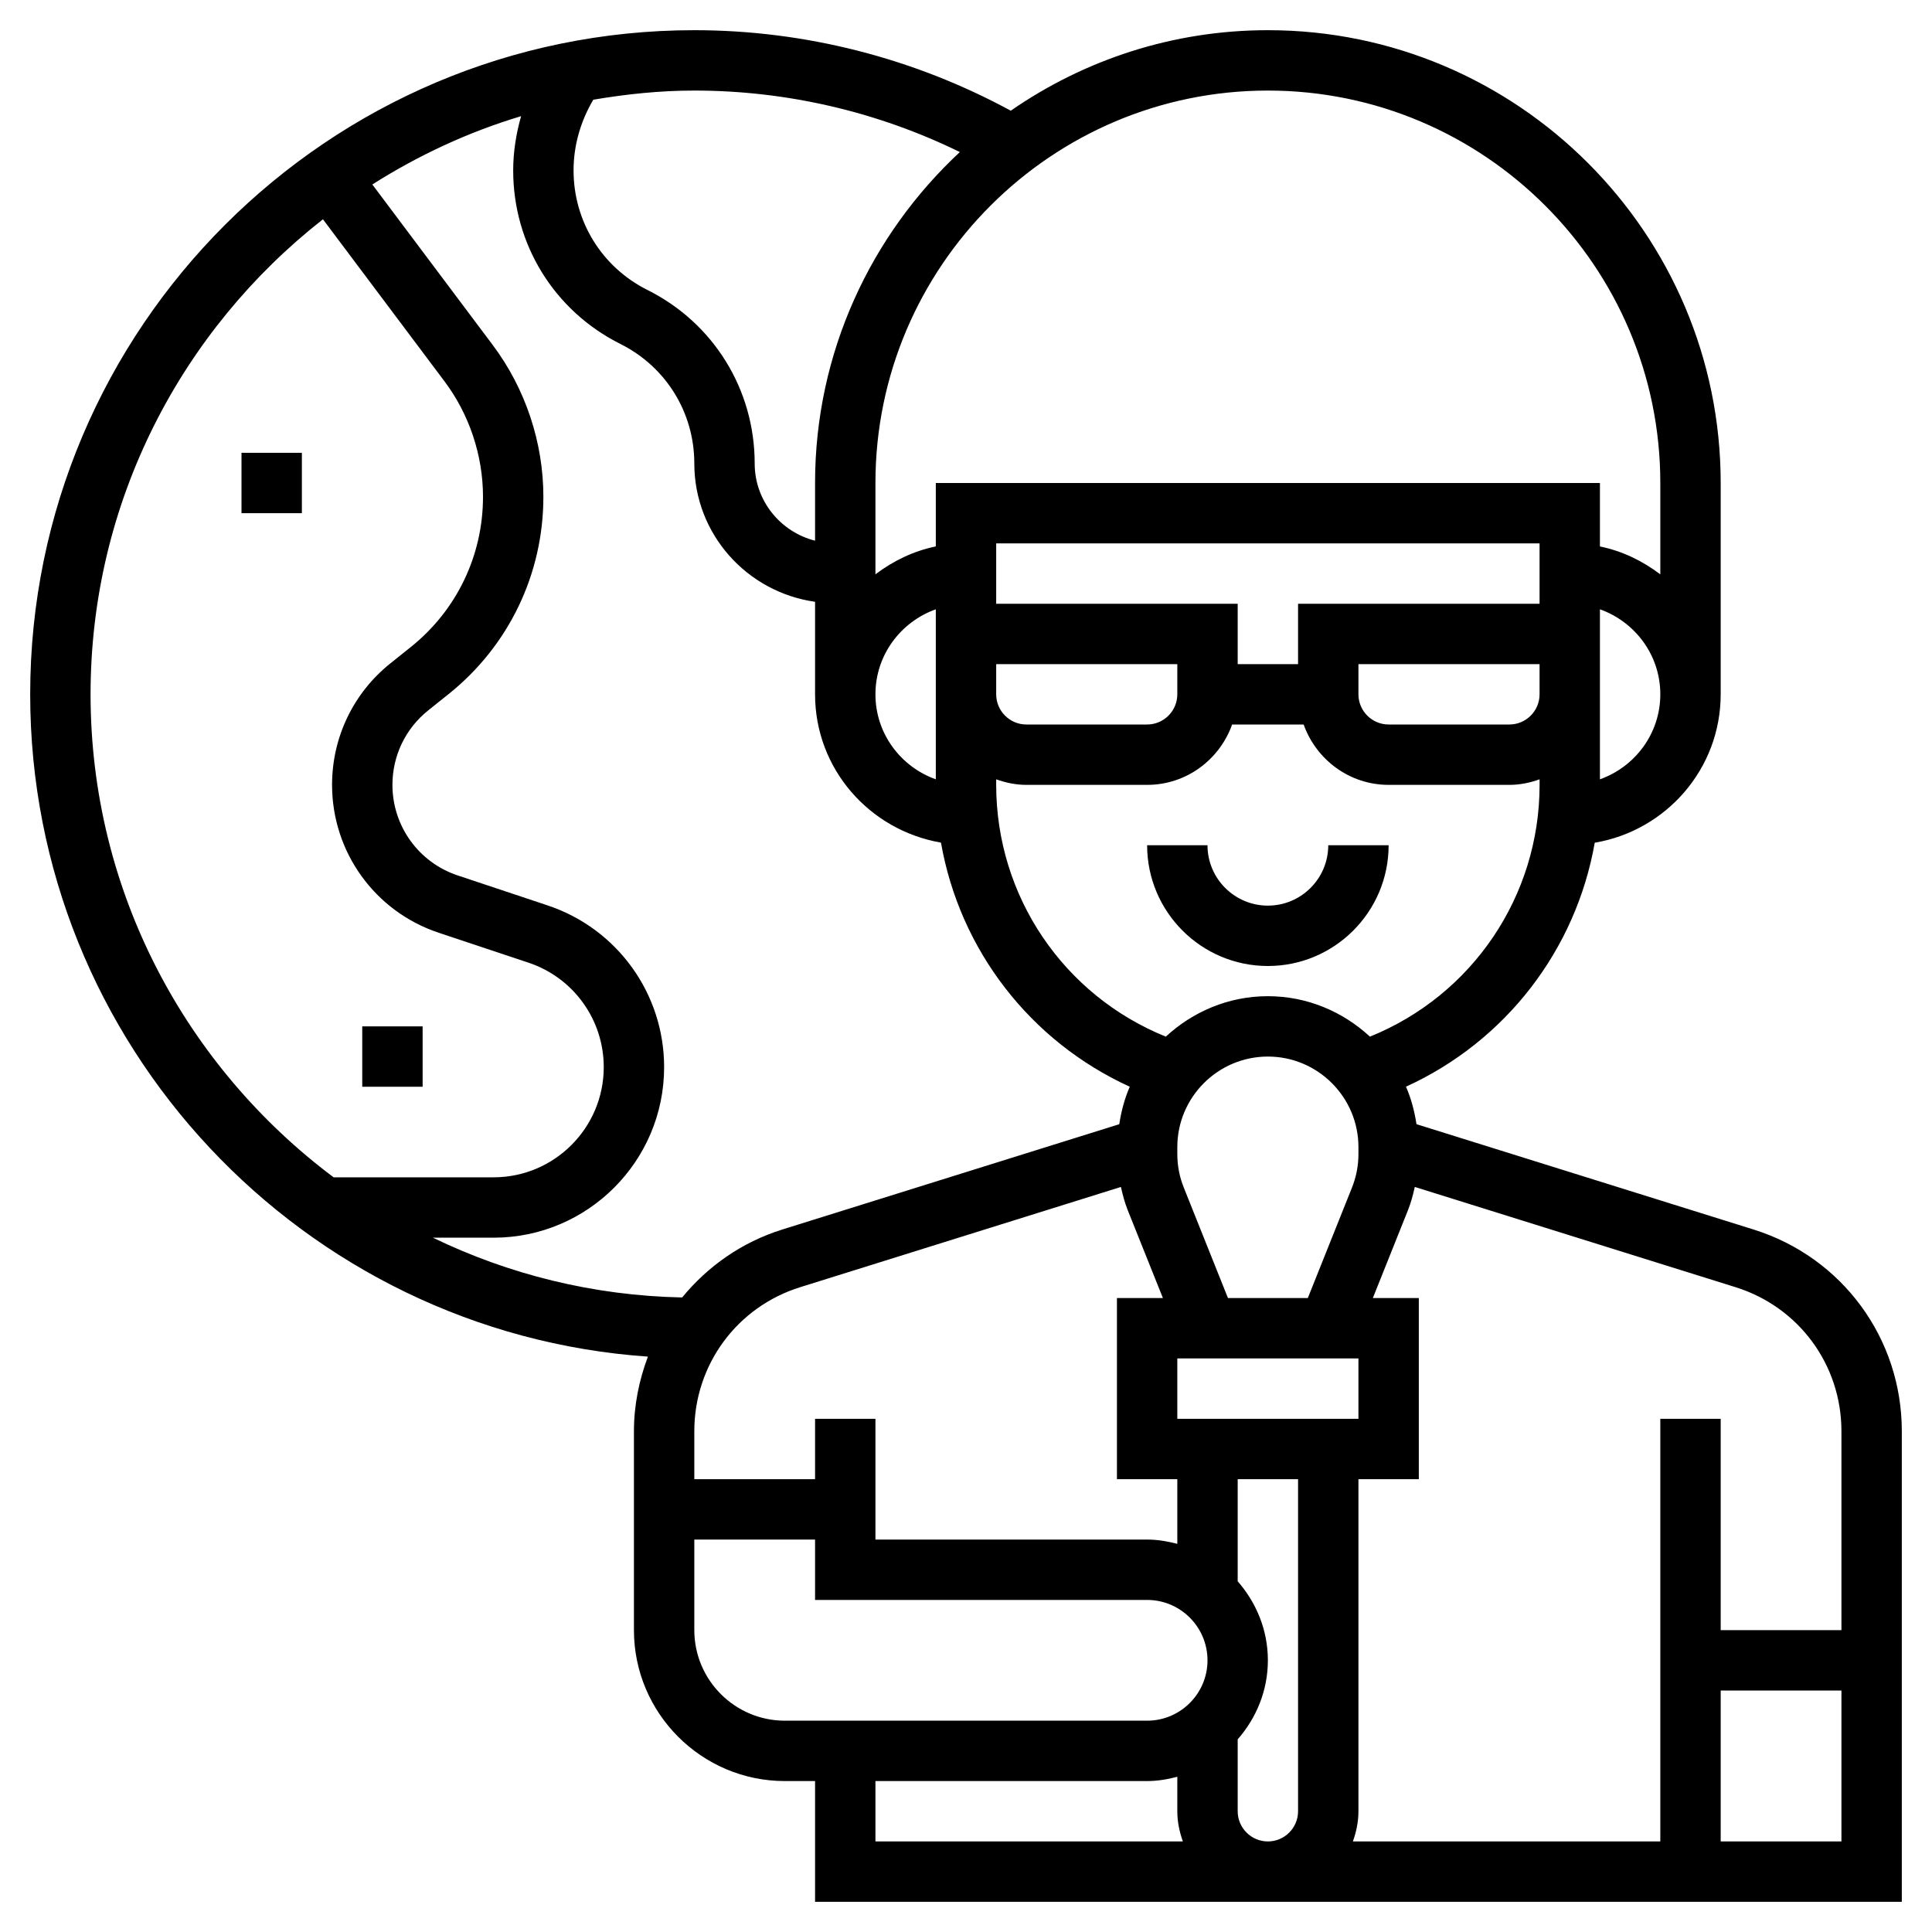 <?xml version="1.0" ?>
<svg fill="#000000" width="800px" height="800px" viewBox="0 0 64 64" id="Layer_1_1_" version="1.1" xml:space="preserve" xmlns="http://www.w3.org/2000/svg" xmlns:xlink="http://www.w3.org/1999/xlink">
<g>
<path d="M42,30c-1.103,0-2-0.897-2-2h-2c0,2.206,1.794,4,4,4s4-1.794,4-4h-2C44,29.103,43.103,30,42,30z"/>
<path d="M58.088,40.729l-11.165-3.489c-0.067-0.434-0.177-0.852-0.348-1.242c3.304-1.507,5.63-4.533,6.253-8.082   C55.19,27.518,57,25.473,57,23v-7c0-8.271-6.729-15-15-15c-3.163,0-6.095,0.99-8.517,2.667C30.278,1.927,26.671,1,23,1   C10.869,1,1,10.869,1,23c0,11.613,9.047,21.148,20.463,21.94C21.172,45.715,21,46.544,21,47.411V54c0,2.757,2.243,5,5,5h1v4h36   V47.411C63,44.333,61.026,41.647,58.088,40.729z M61,47.411V54h-4v-7h-2v14H44.816C44.928,60.686,45,60.352,45,60V49h2v-6h-1.523   l1.165-2.914c0.1-0.25,0.167-0.508,0.225-0.767l10.623,3.32C59.59,43.294,61,45.212,61,47.411z M27,47v2h-4v-1.589   c0-2.199,1.41-4.117,3.509-4.772l10.623-3.32c0.058,0.26,0.125,0.518,0.225,0.768L38.523,43H37v6h2v2.142   C38.678,51.058,38.347,51,38,51h-9v-4H27z M45,38v0.229c0,0.383-0.072,0.758-0.215,1.114L43.323,43h-2.645l-1.462-3.656   C39.072,38.988,39,38.613,39,38.229V38c0-1.654,1.346-3,3-3S45,36.346,45,38z M39,47v-2h6v2H39z M41,60v-2.382   c0.615-0.703,1-1.612,1-2.618s-0.385-1.914-1-2.618V49h2v11c0,0.551-0.449,1-1,1S41,60.551,41,60z M45.381,34.34   C44.489,33.516,43.307,33,42,33c-1.307,0-2.489,0.516-3.381,1.34C35.235,32.972,33,29.695,33,26v-0.184   C33.314,25.928,33.648,26,34,26h4c1.302,0,2.402-0.839,2.816-2h2.369c0.414,1.161,1.514,2,2.816,2h4c0.352,0,0.686-0.072,1-0.184   V26C51,29.696,48.764,32.972,45.381,34.34z M29,23c0-1.302,0.839-2.402,2-2.816V23v2.816C29.839,25.402,29,24.302,29,23z M51,23   c0,0.551-0.449,1-1,1h-4c-0.551,0-1-0.449-1-1v-1h6V23z M51,20h-8v2h-2v-2h-8v-2h18V20z M39,22v1c0,0.551-0.449,1-1,1h-4   c-0.551,0-1-0.449-1-1v-1H39z M53,25.816V23v-2.816c1.161,0.414,2,1.514,2,2.816S54.161,25.402,53,25.816z M55,16v3.026   c-0.584-0.442-1.257-0.773-2-0.924V16H31v2.101c-0.743,0.152-1.416,0.482-2,0.924V16c0-7.168,5.832-13,13-13S55,8.832,55,16z    M31.796,5.037C28.854,7.777,27,11.672,27,16v1.911c-1.146-0.29-2-1.322-2-2.557c0-2.45-1.361-4.653-3.553-5.749   C19.938,8.851,19,7.333,19,5.646c0-0.832,0.233-1.631,0.654-2.343C20.745,3.118,21.858,3,23,3C26.06,3,29.072,3.703,31.796,5.037z    M3,23c0-6.388,3.022-12.072,7.698-15.736l4.028,5.37C15.547,13.729,16,15.087,16,16.457c0,1.946-0.872,3.76-2.391,4.976   l-0.671,0.537C11.706,22.954,11,24.423,11,26c0,2.225,1.418,4.193,3.529,4.897l2.976,0.992C18.998,32.387,20,33.778,20,35.351   C20,37.363,18.363,39,16.351,39h-5.3C6.175,35.349,3,29.546,3,23z M14.34,41h2.011C19.466,41,22,38.466,22,35.351   c0-2.436-1.552-4.589-3.862-5.359L15.162,29C13.869,28.569,13,27.364,13,26c0-0.966,0.433-1.866,1.187-2.469l0.671-0.537   C16.855,21.397,18,19.014,18,16.457c0-1.8-0.595-3.583-1.674-5.023l-3.992-5.323c1.519-0.963,3.169-1.735,4.928-2.263   C17.097,4.43,17,5.031,17,5.646c0,2.45,1.361,4.653,3.553,5.749C22.062,12.149,23,13.667,23,15.354c0,2.341,1.746,4.263,4,4.581V23   c0,2.461,1.791,4.5,4.171,4.913c0.622,3.551,2.949,6.578,6.254,8.086c-0.171,0.39-0.281,0.808-0.348,1.242l-11.165,3.489   c-1.344,0.42-2.471,1.222-3.315,2.25C19.642,42.92,16.85,42.213,14.34,41z M23,54v-3h4v2h11c1.103,0,2,0.897,2,2s-0.897,2-2,2H26   C24.346,57,23,55.654,23,54z M29,59h9c0.347,0,0.678-0.058,1-0.142V60c0,0.352,0.072,0.686,0.184,1H29V59z M57,61v-5h4v5H57z"/>
<rect height="2" width="2" x="8" y="15"/>
<rect height="2" width="2" x="12" y="34"/>
</g>
</svg>